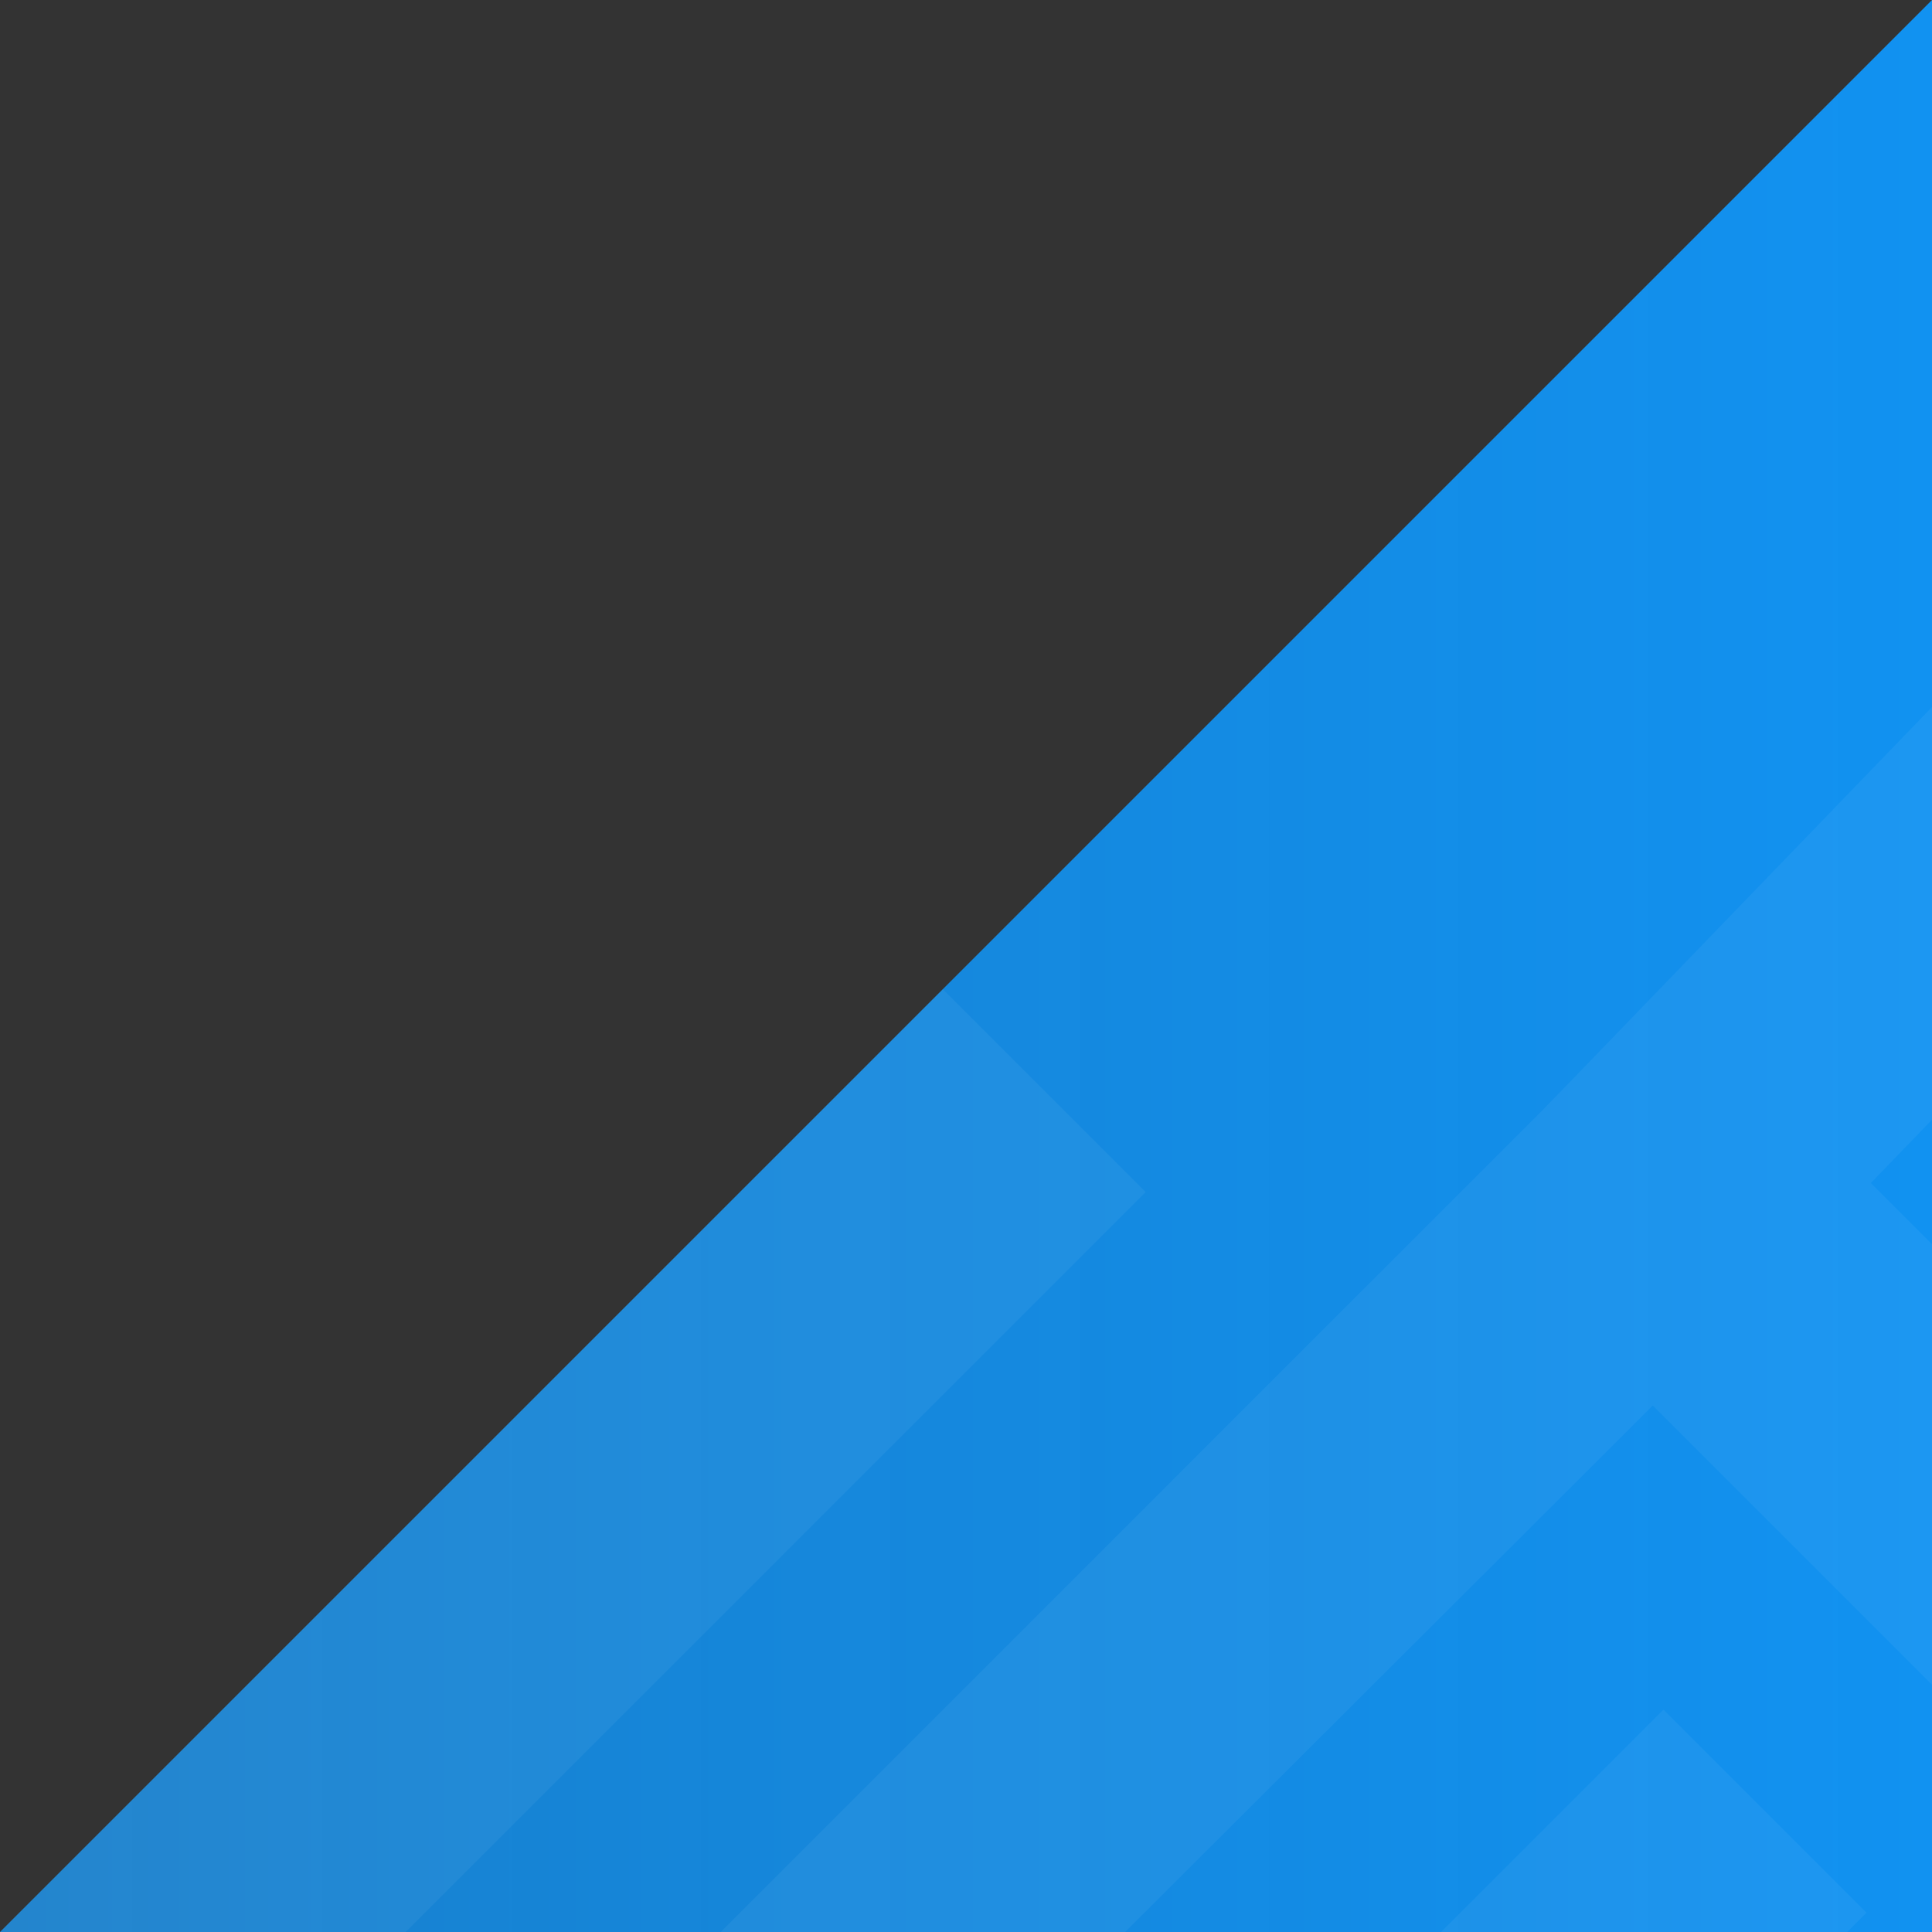 <?xml version="1.0" encoding="utf-8"?>
<!-- Generator: Adobe Illustrator 19.0.0, SVG Export Plug-In . SVG Version: 6.00 Build 0)  -->
<svg version="1.1" id="Layer_1" xmlns="http://www.w3.org/2000/svg" xmlns:xlink="http://www.w3.org/1999/xlink" x="0px" y="0px"
	 viewBox="-247 370.9 100 100" style="enable-background:new -247 370.9 100 100;" xml:space="preserve">
<rect x="-247" y="370.9" width="100" height="100" fill="#333333" stroke="none"/>
<style type="text/css">
	.st0{fill:url(#XMLID_4_);}
	.st1{fill:url(#XMLID_5_);}
	.st2{opacity:5.000000e-002;}
	.st3{fill:#FFFFFF;}
</style>
<linearGradient id="XMLID_4_" gradientUnits="userSpaceOnUse" x1="-539.6" y1="1257.78" x2="-439.6" y2="1257.78" gradientTransform="matrix(-1 0 0 -1 -686.6 1678.67)">
	<stop  offset="0" style="stop-color:#1192F1"/>
	<stop  offset="1" style="stop-color:#1292F1;stop-opacity:0.8"/>
</linearGradient>
<polyline id="XMLID_1_" class="st0" points="-147,370.9 -147,470.9 -247,470.9 "/>
<linearGradient id="XMLID_5_" gradientUnits="userSpaceOnUse" x1="-440.5" y1="1293.481" x2="-372.199" y2="1175.179" gradientTransform="matrix(1 0 0 1 0 -741.89)">
	<stop  offset="0" style="stop-color:#1192F1"/>
	<stop  offset="1" style="stop-color:#1139CF"/>
</linearGradient>
<polyline id="XMLID_2_" class="st1" points="-378,429.9 -378,529.9 -478,529.9 "/>
<g id="XMLID_455_" class="st2">
	<g id="XMLID_454_">
		<path class="st3" d="M-167.1,557.9c-1.9,0-3.8-0.7-5.2-2.2l-37.3-37.2c-1.4-1.4-2.2-3.3-2.2-5.2c0-2,0.8-3.9,2.2-5.2l48.7-48.7
			l10.5,10.5l-43.6,43.5l26.8,26.8l43.5-43.5l10.5,10.4l-48.7,48.7C-163.3,557.2-165.2,557.9-167.1,557.9z"/>
	</g>
	<g id="XMLID_453_">
		<path class="st3" d="M-204.4,520.7c-1.9,0-3.9-0.8-5.2-2.2l-37.3-37.2c-2.9-2.9-2.9-7.6,0-10.5l48.7-48.7l10.5,10.5l-43.5,43.5
			l26.8,26.8l43.5-43.5l10.5,10.5l-48.7,48.7C-200.6,519.9-202.5,520.7-204.4,520.7z"/>
	</g>
	<g id="XMLID_452_">
		<path class="st3" d="M-166.8,523.4l-10.5-10.5l43.5-43.5l-26.7-26.7l-43.5,43.4l-10.5-10.4l48.7-48.7c2.9-2.9,7.6-2.9,10.5,0
			l37.3,37.3c1.4,1.4,2.2,3.3,2.2,5.2c0,1.9-0.8,3.9-2.2,5.2L-166.8,523.4z"/>
	</g>
	<g id="XMLID_451_">
		<path class="st3" d="M-129.5,475.6l-37.2-37.2c-2.9-2.9-2.9-7.5-0.1-10.4l42.2-43.7l10.7,10.3l-37.2,38.5l32.1,32L-129.5,475.6z"
			/>
	</g>
</g>
</svg>
